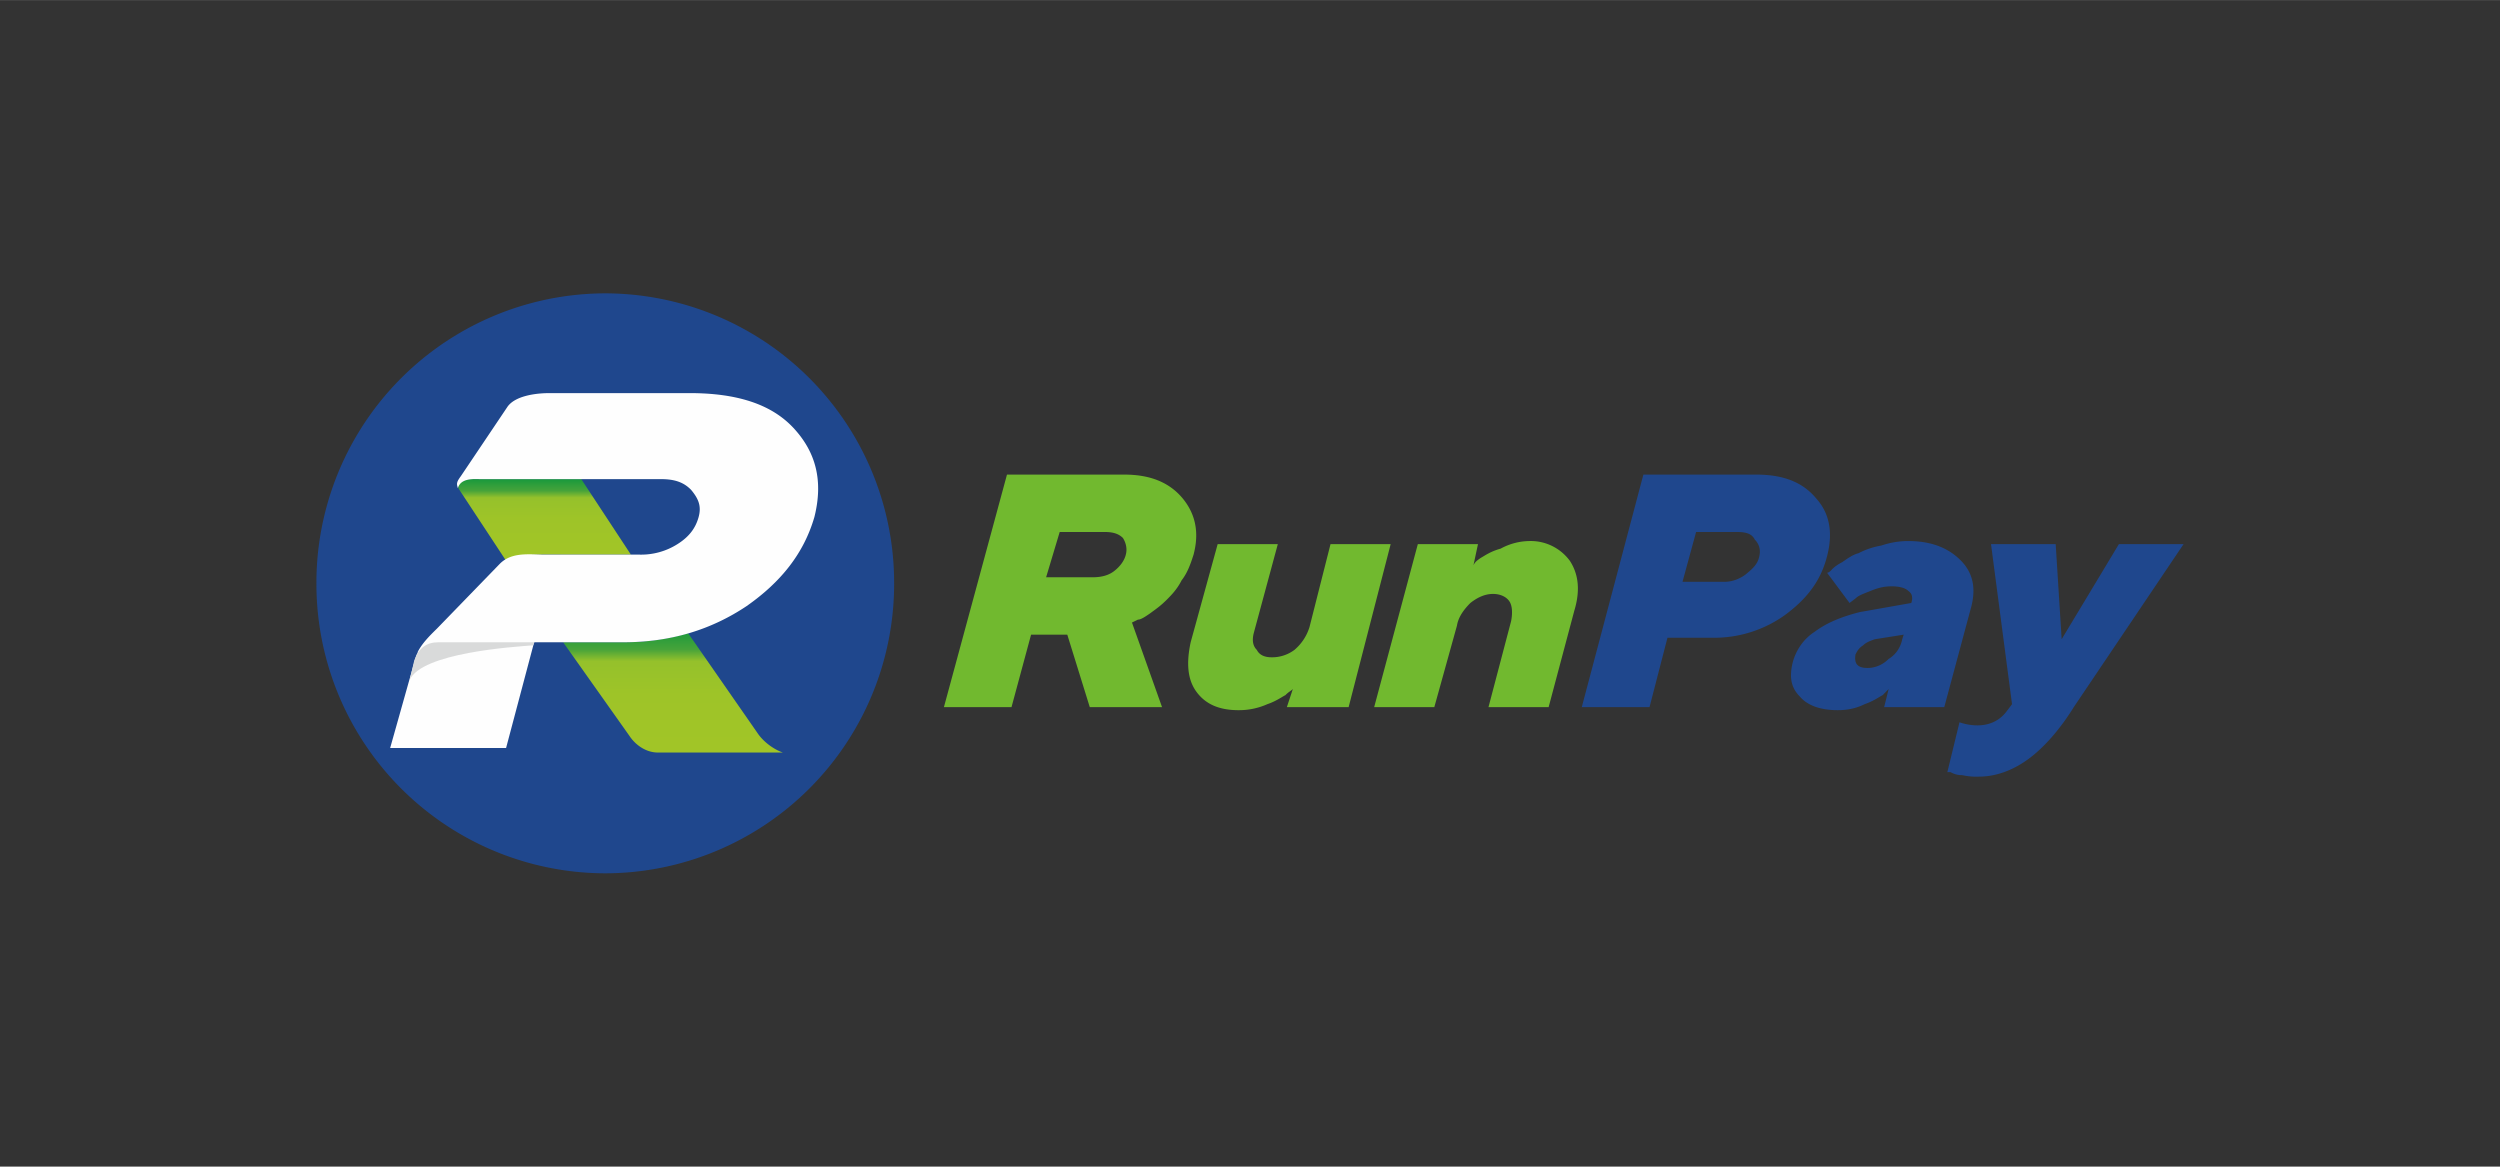 <?xml version="1.0" encoding="UTF-8"?>
<svg xmlns="http://www.w3.org/2000/svg" xmlns:xlink="http://www.w3.org/1999/xlink" width="150" height="70" viewBox="0 0 15.462 7.215" shape-rendering="geometricPrecision" image-rendering="optimizeQuality" fill-rule="evenodd" xmlns:v="https://vecta.io/nano"><rect x="0" y="0" width="15.462" height="7.215" fill="#333333" stroke="none"/><defs><linearGradient id="A" gradientUnits="userSpaceOnUse" x1="3.331" y1="3.392" x2="3.331" y2="2.962"><stop offset="0" stop-color="#a1c527"/><stop offset=".439" stop-color="#9ec428"/><stop offset=".729" stop-color="#95c12b"/><stop offset=".831" stop-color="#46a33a"/><stop offset="1" stop-color="#18993c"/></linearGradient><linearGradient id="B" xlink:href="#A" x1="4.109" y1="4.612" x2="4.109" y2="3.895"/></defs><g fill-rule="nonzero"><path d="M5.838 4.373h.418l.121-.448h.224l.139.448h.447l-.186-.523.037-.018c.019 0 .046-.019.074-.038.038-.028.065-.046.103-.084.028-.028.065-.065.093-.121.037-.047.056-.103.074-.159.037-.14.01-.252-.065-.345-.084-.103-.205-.15-.363-.15h-.726l-.39 1.438zm1.125-.943c-.009.038-.037.075-.074.103s-.084.037-.13.037H6.47l.084-.28h.279c.047 0 .084.009.112.037.018.028.028.066.018.103zm.996.943h.382l.26-1.008h-.372l-.13.513a.3.3 0 0 1-.093.141.23.23 0 0 1-.14.046c-.037 0-.074-.009-.093-.046-.028-.028-.028-.066-.019-.103l.149-.551h-.372l-.167.607c-.028.131-.019.233.037.308s.139.112.26.112a.43.43 0 0 0 .177-.037c.056-.019.093-.047.112-.056.018-.019.037-.028.046-.038l-.037.112zm1.182-1.008h-.372l-.27 1.008h.372l.14-.504c.009-.056.046-.103.083-.14.047-.037.093-.056.14-.056s.084.019.102.047.019.074.01.121l-.14.532h.372l.159-.597c.037-.122.027-.224-.028-.308a.3.3 0 0 0-.252-.122.38.38 0 0 0-.176.047c-.066.018-.103.047-.121.056-.028.019-.038.028-.047.047l.028-.131z" fill="#71b92f"/><path d="M10.164 2.935l-.381 1.438h.419l.111-.429h.279a.75.75 0 0 0 .447-.14c.14-.103.223-.215.261-.364.037-.141.018-.262-.065-.355-.084-.103-.205-.15-.373-.15h-.698zm.577.355c.056 0 .093.009.112.047.028.028.037.065.028.103-.009.046-.037.074-.084.112-.037.028-.083.046-.13.046h-.261l.084-.308h.251zm1.284 1.083l.168-.625c.028-.112.009-.206-.065-.281s-.177-.121-.326-.121c-.056 0-.111.009-.167.028a.47.47 0 0 0-.14.047c-.037.009-.074.037-.102.056-.037.019-.056.037-.065.047s-.019.018-.028.018l.139.187.037-.028c.019-.019.047-.028.094-.047s.083-.028.13-.028.084.01.102.028c.028.019.028.047.019.075l-.317.056c-.111.028-.204.065-.279.121-.074.047-.121.122-.139.197-.019.084-.01.149.046.205.047.056.13.084.233.084.056 0 .111-.009.167-.037.056-.019.093-.047.112-.056l.037-.038-.028.112h.372zm-.474-.242c-.065 0-.084-.028-.075-.084.01-.019.019-.038.047-.056.019-.019.047-.029.074-.038l.177-.028-.009.028c-.009.047-.037.094-.084.122-.037.037-.084.056-.13.056zm.865.261c-.046.065-.111.094-.186.094-.046 0-.084-.01-.111-.019l-.075.308h.019c.018.009.037.019.074.019a.39.39 0 0 0 .102.009c.103 0 .205-.037.298-.103s.196-.177.289-.327l.679-1.008h-.4l-.354.588-.037-.588h-.4l.13.99-.028.037z" fill="#1f478d"/></g><path d="M3.744 1.814A1.79 1.79 0 0 1 5.53 3.608a1.79 1.79 0 0 1-1.786 1.793 1.79 1.79 0 0 1-1.787-1.793 1.79 1.79 0 0 1 1.787-1.794z" fill="#1f478d"/><path d="M2.571 4.065l-.158.561h.717l.186-.701.037-.131c-.102.01-.735.085-.782.271z" fill="#fefefe"/><path d="M3.902 3.43l-.307-.467h-.689c-.028 0-.093.028-.065.066l.289.439c.046-.047.251-.038.409-.038h.075.288z" fill="url(#A)"/><path d="M4.069 4.654h.773c-.056-.019-.121-.066-.158-.122l-.428-.616a1.43 1.43 0 0 1-.391.056h-.382l.41.579c.037.056.102.103.176.103z" fill="url(#B)"/><path d="M3.139 2.515l-.289.43c-.027.037-.027.046-.018.074.018-.065.102-.056.139-.056h.689.121.307c.084 0 .14.019.186.066.047.056.065.102.047.168s-.056.121-.131.168a.42.42 0 0 1-.232.065h-.559-.027c-.094 0-.205-.019-.28.056l-.39.402c-.047.046-.094.093-.121.149.037-.028.083-.065.13-.065h.595.056.084.13.279c.289 0 .54-.075.763-.224.214-.15.354-.327.419-.551.056-.224.009-.402-.13-.551s-.354-.215-.642-.215h-.866c-.093 0-.214.019-.26.084z" fill="#fefefe" fill-rule="nonzero"/><path d="M2.534 4.205c.074-.168.642-.205.763-.214l.009-.019h-.595c-.075 0-.121.037-.149.112l-.028.121z" fill="#d9dada"/></svg>